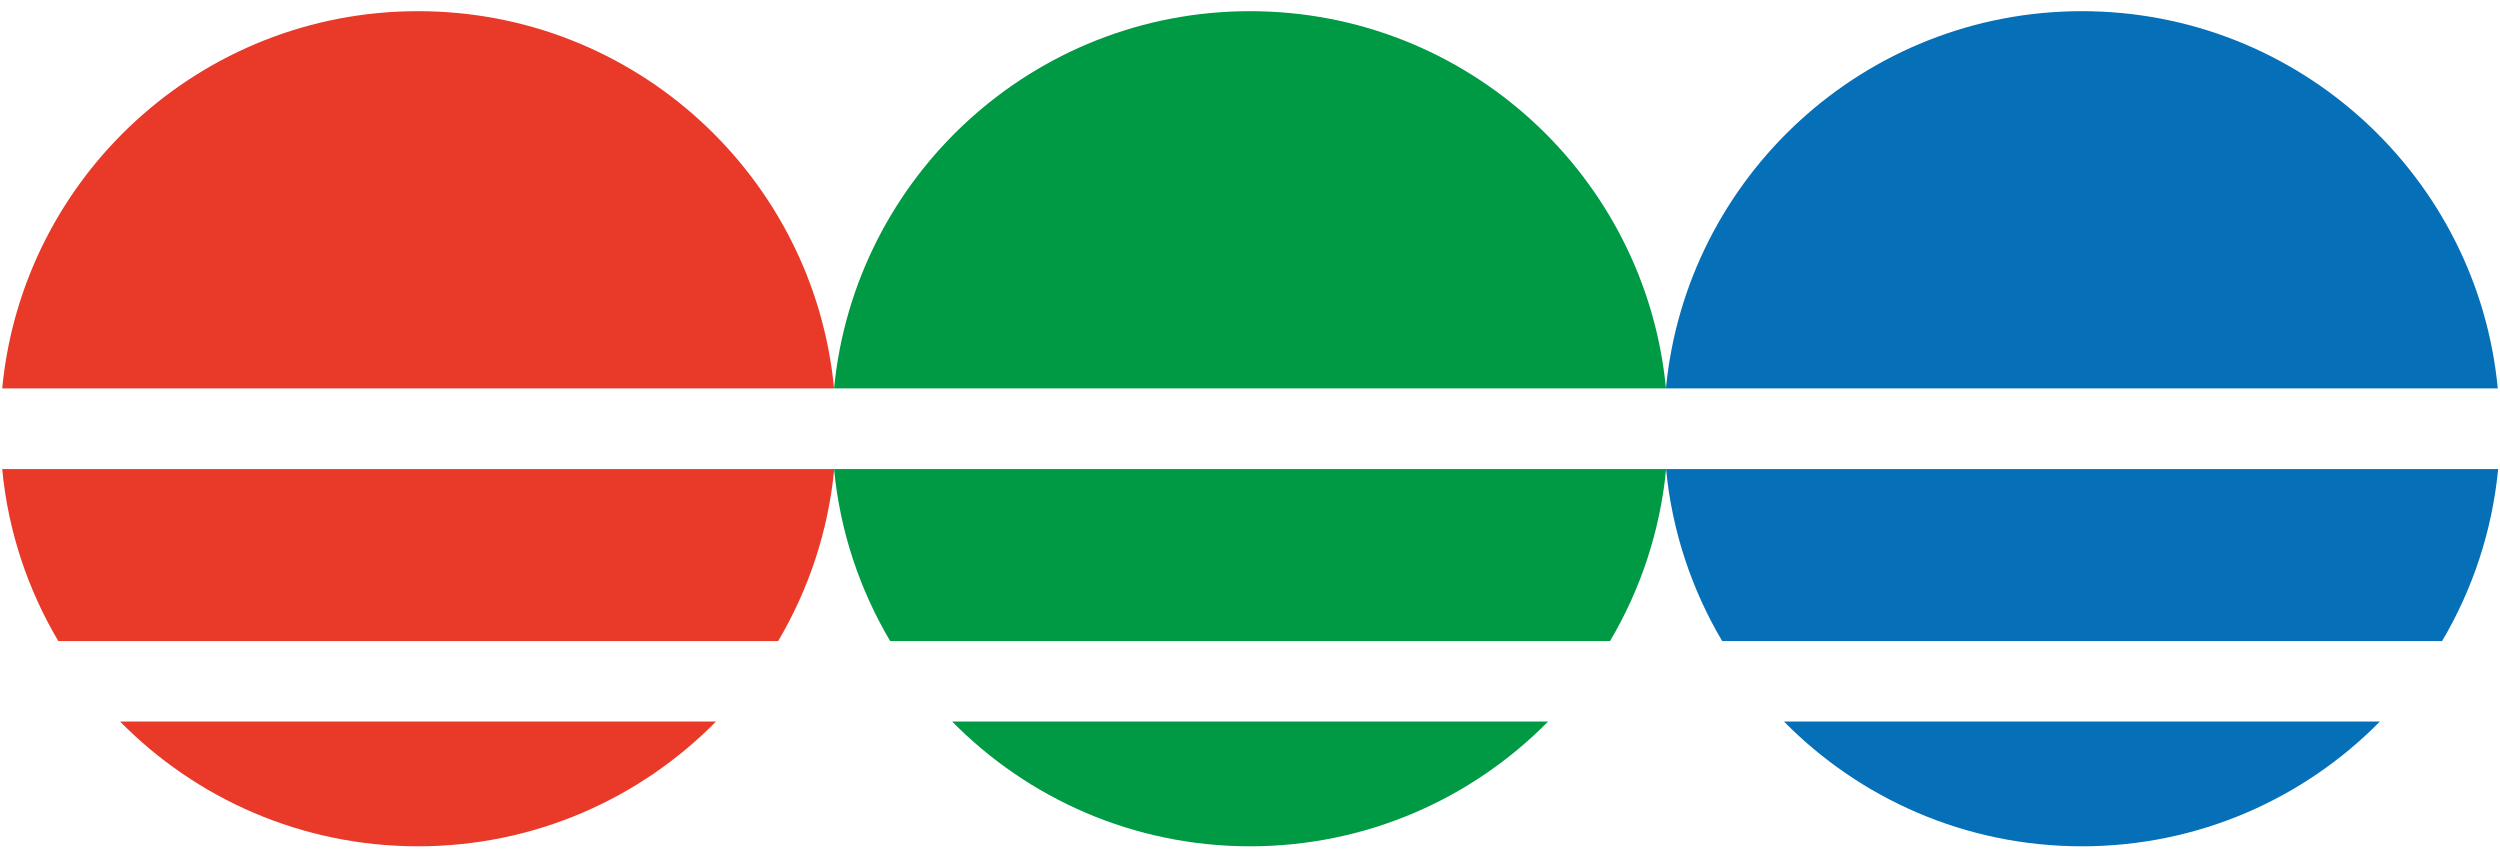 <svg width="100" height="34" viewBox="0 0 100 34" fill="none" xmlns="http://www.w3.org/2000/svg">
<path d="M16.721 33.852C21.385 33.852 25.608 31.941 28.639 28.862H4.803C7.834 31.941 12.056 33.852 16.721 33.852Z" fill="#E83929"/>
<path d="M33.362 18.763H0.088C0.323 21.255 1.118 23.592 2.332 25.643H31.126C32.34 23.592 33.127 21.262 33.37 18.763H33.362Z" fill="#E83929"/>
<path d="M16.721 0.447C8.033 0.447 0.897 7.07 0.088 15.537H33.362C32.553 7.07 25.41 0.447 16.721 0.447Z" fill="#E83929"/>
<path d="M50.004 33.852C54.668 33.852 58.891 31.941 61.922 28.862H38.086C41.117 31.941 45.34 33.852 50.004 33.852Z" fill="#009944"/>
<path d="M66.638 18.763H33.363C33.599 21.255 34.393 23.592 35.607 25.643H64.401C65.615 23.592 66.402 21.262 66.645 18.763H66.638Z" fill="#009944"/>
<path d="M50.004 0.447C41.316 0.447 34.18 7.07 33.363 15.537H66.638C65.829 7.07 58.685 0.447 49.997 0.447H50.004Z" fill="#009944"/>
<path d="M83.277 33.852C87.941 33.852 92.164 31.941 95.195 28.862H71.359C74.39 31.941 78.613 33.852 83.277 33.852Z" fill="#056FB8"/>
<path d="M99.919 18.763H66.644C66.88 21.255 67.674 23.592 68.888 25.643H97.683C98.896 23.592 99.684 21.262 99.926 18.763H99.919Z" fill="#056FB8"/>
<path d="M83.278 0.447C74.589 0.447 67.453 7.07 66.637 15.537H99.911C99.102 7.07 91.959 0.447 83.27 0.447H83.278Z" fill="#056FB8"/>
</svg>
